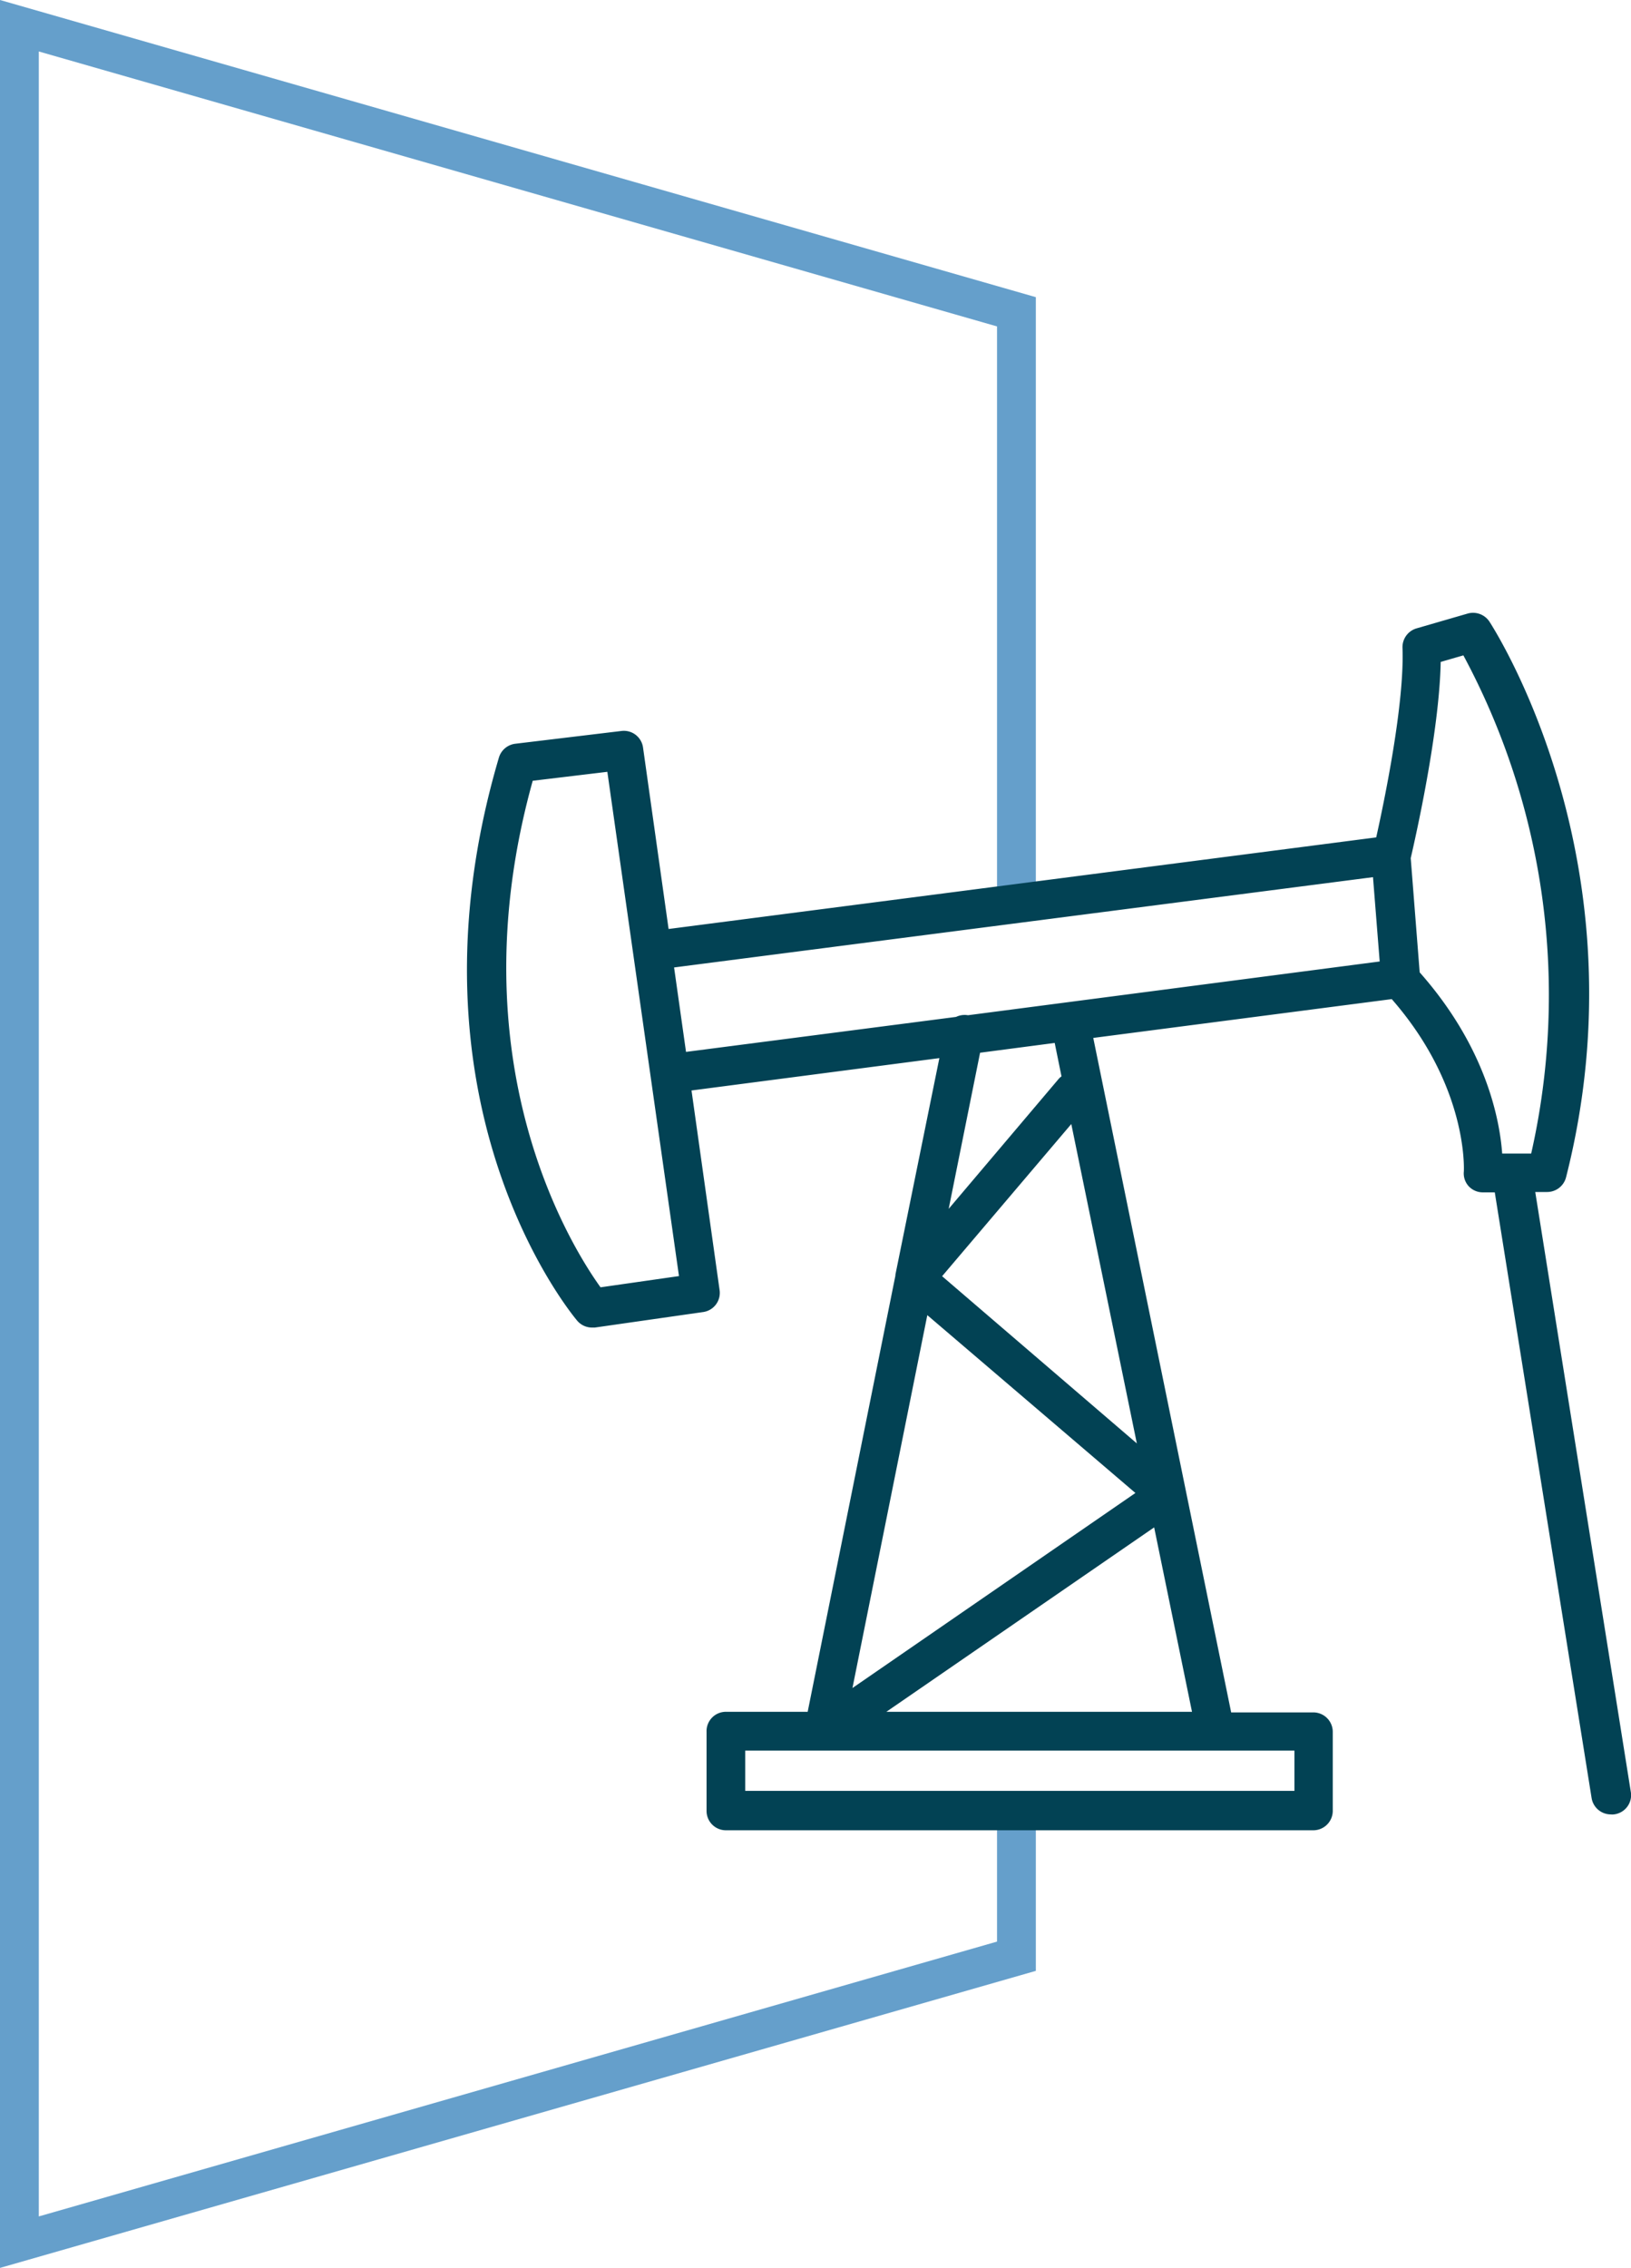 <svg xmlns="http://www.w3.org/2000/svg" viewBox="0 0 136.61 189.88"><defs><style>.cls-1{fill:#659fcb;}.cls-2{fill:#024254;}</style></defs><title>Recurso 23</title><g id="Capa_2" data-name="Capa 2"><g id="Capa_1-2" data-name="Capa 1"><polygon class="cls-1" points="0 189.88 0 0 86.76 24.88 86.76 75.66 83.51 75.66 83.51 27.33 3.25 4.31 3.25 185.57 83.51 162.56 83.51 151.56 86.76 151.56 86.76 165.01 0 189.88"/><path class="cls-2" d="M136.59,150l-8-50.2h1a1.64,1.64,0,0,0,1.58-1.23c6.64-26.11-5.89-45.7-6.42-46.53a1.65,1.65,0,0,0-1.82-.67l-4.28,1.24a1.64,1.64,0,0,0-1.18,1.62c.18,4.67-1.52,12.82-2.2,15.88L56,77.78,53.86,62.59a1.62,1.62,0,0,0-1.8-1.39l-8.9,1.07a1.64,1.64,0,0,0-1.37,1.15c-8.51,28.82,5.93,46.41,6.55,47.15a1.63,1.63,0,0,0,1.24.58l.24,0,9.08-1.3A1.62,1.62,0,0,0,60.27,108l-2.35-16.7,20.76-2.71L75,106.71a.22.22,0,0,0,0,.08l-7.35,36.53H60.8A1.62,1.62,0,0,0,59.18,145v6.62a1.62,1.62,0,0,0,1.62,1.62H110a1.63,1.63,0,0,0,1.63-1.62V145a1.63,1.63,0,0,0-1.63-1.63h-6.88L91.57,86.9l25-3.25C123,91,122.61,98,122.61,98.07A1.59,1.59,0,0,0,123,99.3a1.61,1.61,0,0,0,1.2.53h1l8.11,50.71a1.63,1.63,0,0,0,1.6,1.37,1.14,1.14,0,0,0,.26,0A1.62,1.62,0,0,0,136.59,150ZM50.3,107.78c-2.44-3.39-12.22-18.93-5.68-42.41l6.25-.75,6,42.22ZM56.46,81,115,73.44l.56,7.06L81.08,85h0a1.67,1.67,0,0,0-1,.14L57.46,88.07Zm38.76,39.85-16.31-14L89.73,94.11ZM77.67,110.11,95.1,125,71.4,141.33Zm30.75,39.83h-46v-3.37h46Zm-34.18-6.62,22.43-15.44,3.17,15.44Zm14.67-53.2a1.27,1.27,0,0,0-.27.25l-9.18,10.84,2.63-13.07,6.25-.82Zm30-8.71-.75-9.56c.38-1.65,2.4-10.52,2.51-16.43l1.9-.55a60.08,60.08,0,0,1,5.68,41.71h-2.43C125.61,93.69,124.45,87.67,118.91,81.41Z"/></g></g></svg>